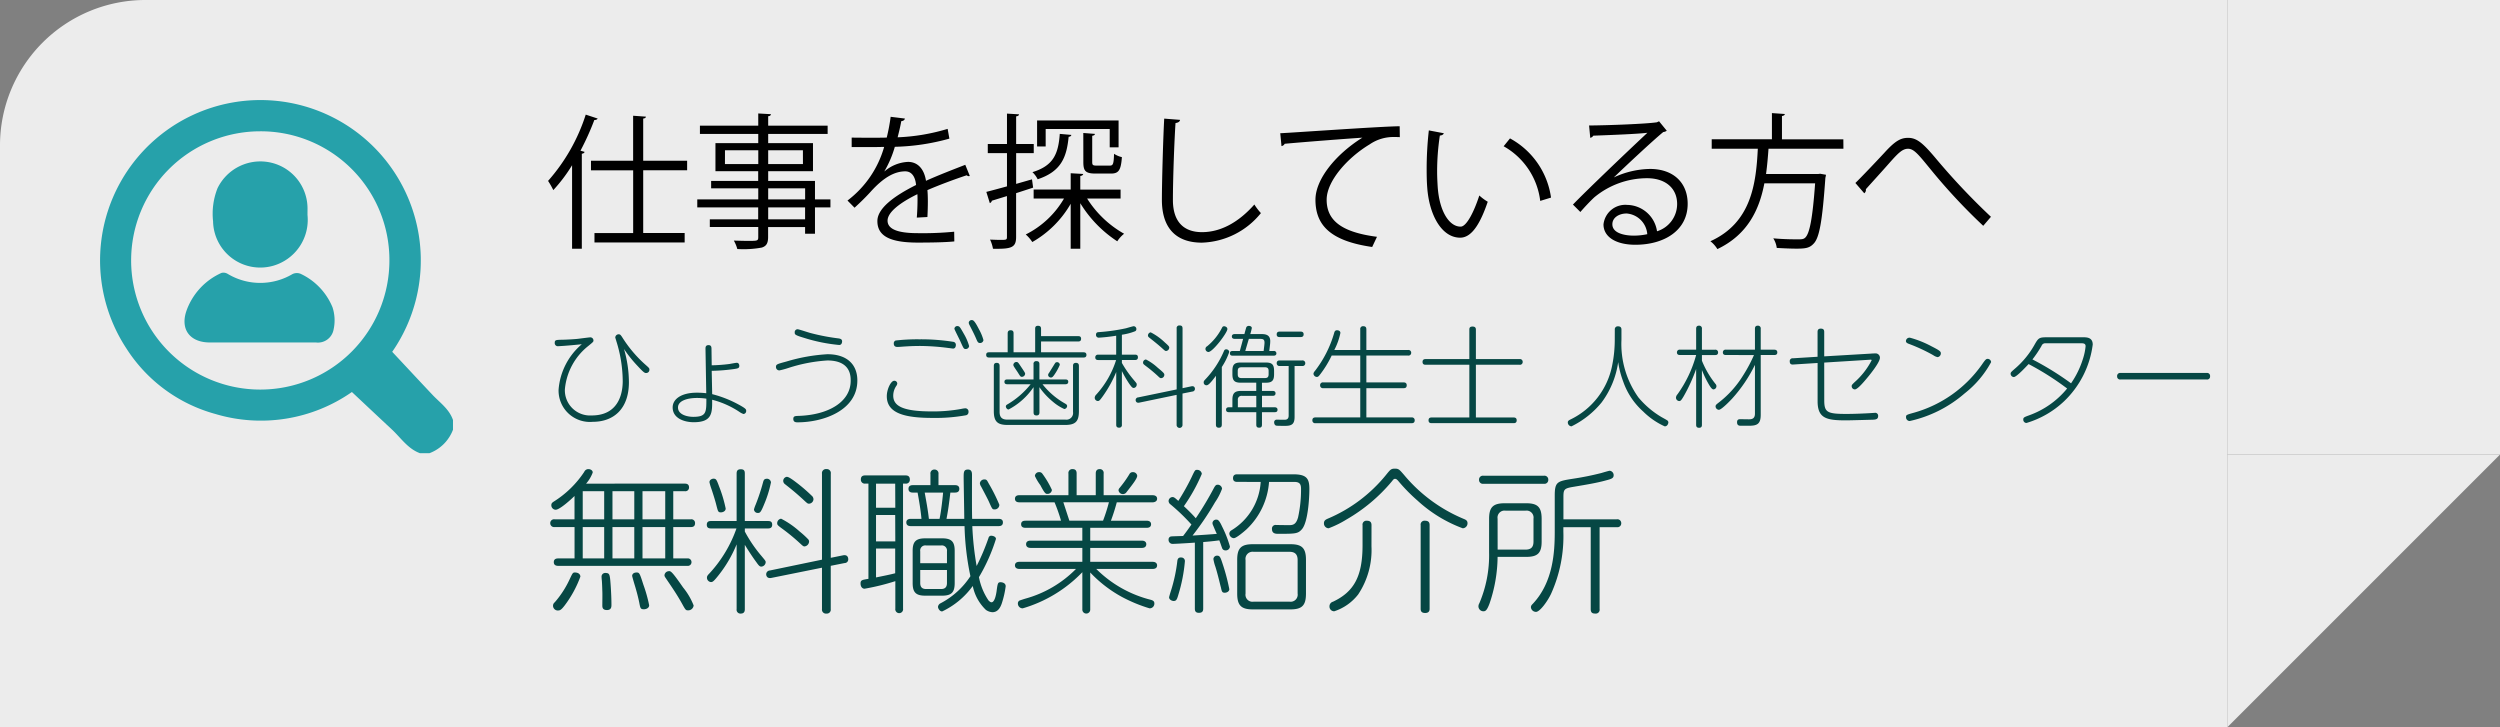 <svg xmlns="http://www.w3.org/2000/svg" width="275" height="80" viewBox="0 0 275 80"><rect x="0" y="0" width="275" height="80" fill="#808080" stroke="none"/><defs><style>.a{opacity:0.85;}.b{fill:#fff;}.c{fill:#064744;}.d{fill:#26a1aa;}</style></defs><g transform="translate(-845 -413)"><g class="a" transform="translate(0 213)"><rect class="b" width="30" height="50" transform="translate(1090 200)"/><path class="b" d="M0,0H30L0,30Z" transform="translate(1090 250)"/><path class="b" d="M16,0H245a0,0,0,0,1,0,0V80a0,0,0,0,1,0,0H0a0,0,0,0,1,0,0V16A16,16,0,0,1,16,0Z" transform="translate(845 200)"/></g><g transform="translate(329 -3)"><path d="M2.928,1.36H4V-9.088c.192-.032.288-.1.3-.208l-.448-.128A29.026,29.026,0,0,0,5.376-12.8c.192,0,.3-.048.368-.16l-1.312-.432A20.355,20.355,0,0,1,.288-6.1,9.064,9.064,0,0,1,.864-5.088,17.216,17.216,0,0,0,2.928-7.824ZM15.584-8.32H10.752v-4.64c.208-.016.288-.1.3-.208l-1.408-.1V-8.32H5.008v1.056h4.64v6.9H5.392V.672h9.92V-.368h-4.56v-6.9h4.832ZM29.648-4.064V-6.1H24.5V-7.168h4.928v-3.088H24.5v-1.008H31.04v-.912H24.5v-1.04c.208-.016.288-.1.3-.224l-1.392-.08v1.344H16.992v.912h6.416v1.008H18.7v3.088h4.7V-6.1H18.224v.816h5.184v1.216H16.7v.88h6.7v1.312H18.08v.848h5.328V.08c0,.416-.1.416-1.072.416C21.9.5,21.312.48,20.72.464a3.8,3.8,0,0,1,.384.928,11,11,0,0,0,2.7-.16c.48-.16.688-.448.688-1.168V-1.024H28.56v.736h1.088v-2.9h1.7v-.88Zm-9.9-5.408h3.664v1.52H19.744Zm8.576,1.52H24.5v-1.52H28.32Zm.24,2.672v1.216H24.5V-5.28ZM24.5-1.872V-3.184H28.56v1.312Zm21.68-6c-1.28.5-2.976,1.152-4.32,1.76-.208-1.3-.9-2.08-1.984-2.08A4.257,4.257,0,0,0,37.3-7.152H37.28a11.64,11.64,0,0,0,1.152-2.7,24.142,24.142,0,0,0,6-.9l-.192-1.072a21.9,21.9,0,0,1-5.5.928c.144-.576.288-1.136.4-1.776.24-.032.368-.128.4-.288l-1.568-.192a20.848,20.848,0,0,1-.432,2.288l-1.088.016c-.656,0-1.792,0-2.768-.016v1.04h2.672l.9-.016a11.233,11.233,0,0,1-4.032,5.9L34-3.152c.688-.624,1.312-1.248,1.76-1.744,1.44-1.6,2.656-2.256,3.824-2.256.64,0,1.088.5,1.184,1.5-2.4,1.2-4.256,2.56-4.256,3.968,0,1.632,1.36,2.368,4.432,2.368,1.648,0,3.088-.032,4.032-.128L44.96-.512a35.843,35.843,0,0,1-4.016.16c-2.208,0-3.312-.448-3.312-1.376,0-.96,1.472-2.032,3.28-2.912.016.176.016.4.016.64,0,.624-.032,1.36-.08,1.936l1.168-.064c.032-.624.048-1.2.048-1.712q0-.7-.048-1.248c1.328-.576,3.1-1.232,4.32-1.632a.4.4,0,0,0,.24.1.227.227,0,0,0,.1-.032Zm15.888-3.936v2.016h.976v-2.96H54.08v2.864h.944v-1.92ZM53.52-6.272l-1.744.5V-9.152h1.936V-10.16H51.776V-13.2c.224-.032.3-.1.32-.224l-1.328-.08v3.344H48.656v1.008h2.112V-5.5c-.864.24-1.648.448-2.272.608l.384,1.232A.332.332,0,0,0,49.1-3.92l1.664-.512v4.5c0,.32-.08.32-.736.32-.288,0-.688-.016-1.12-.032a4.047,4.047,0,0,1,.32,1.008c2.016.032,2.544-.112,2.544-1.3V-4.752l1.872-.608Zm5.648-1.9c0,.992.24,1.264,1.36,1.264h1.68c.832,0,1.1-.352,1.2-1.808a2.613,2.613,0,0,1-.864-.368c-.032,1.136-.112,1.3-.464,1.3H60.656c-.432,0-.512-.048-.512-.4v-2.88c.208-.032.288-.1.3-.208l-1.28-.1Zm-2.592-3.1c-.16,2.192-.688,3.5-3.008,4.208a2.759,2.759,0,0,1,.576.784c2.592-.864,3.184-2.416,3.408-4.672.192-.016.272-.1.3-.208Zm6.688,6.128H58.832V-6.64c.208-.032.3-.112.32-.224l-1.376-.08v1.792H53.7v.992H57.04A10.077,10.077,0,0,1,52.832-.208a3.961,3.961,0,0,1,.72.832,11.329,11.329,0,0,0,4.224-4.208V1.36h1.056V-3.648A13.255,13.255,0,0,0,62.9.544a3.381,3.381,0,0,1,.752-.832A11.433,11.433,0,0,1,59.584-4.16h3.68Zm4.8-7.808c-.112,1.968-.256,6.928-.256,8.944,0,3.024,1.488,4.7,4.4,4.7A8.677,8.677,0,0,0,78.7-2.56a6.361,6.361,0,0,1-.72-.944c-1.824,2.064-3.808,3.04-5.76,3.04-2.016,0-3.2-1.152-3.2-3.536,0-2.368.16-6.608.288-8.464.32-.048.464-.16.5-.352Zm12.9,3.024a.485.485,0,0,0,.352-.256c2.064-.192,6.848-.56,8.544-.672C86.928-9.024,84.7-6.288,84.7-4.032c0,2.848,1.7,4.544,6.24,5.2l.528-1.12c-3.968-.512-5.536-1.84-5.536-4.08,0-2.064,2.32-4.64,4.72-6.08a4.609,4.609,0,0,1,2.736-.816c.192,0,.384,0,.592.016l-.016-1.2c-2.08.016-11.936.72-13.136.768Zm16.208-1.728a38.163,38.163,0,0,0-.24,4.3c0,.72.016,1.392.064,2,.224,3.072,1.632,5.536,3.664,5.5,1.328-.032,2.256-1.792,2.992-3.952a5.576,5.576,0,0,1-.928-.688c-.576,1.792-1.408,3.424-2.048,3.424-1.232.016-2.336-1.632-2.528-4.352-.032-.512-.064-1.088-.064-1.68a26.315,26.315,0,0,1,.3-3.984c.224-.016.4-.112.432-.256Zm13.44,7.392a8.786,8.786,0,0,0-4.512-6.512l-.7.864A7.982,7.982,0,0,1,109.424-3.9ZM117.536-6.5c1.248-1.2,4.288-4.048,5.424-4.976a.773.773,0,0,0,.384-.144l-.848-1.04-.24.112c-1.168.176-5.3.336-7.456.352l.128,1.36a.53.53,0,0,0,.336-.24c1.824-.064,5.024-.192,5.952-.32-2.176,2.032-6.752,6.4-8.192,7.9l.816.816c.432-.5,1.056-1.168,1.536-1.616a9.115,9.115,0,0,1,5.808-2.1c2.016,0,3.3,1.1,3.3,2.832A3.135,3.135,0,0,1,122.272-.56a3.377,3.377,0,0,0-3.264-2.9,2.416,2.416,0,0,0-2.624,2.144c0,1.408,1.424,2.24,3.5,2.24,3.216,0,5.76-1.6,5.76-4.5,0-2.352-1.6-3.84-4.144-3.84a9.7,9.7,0,0,0-3.968.928Zm-.176,5.168c0-.736.736-1.184,1.568-1.184A2.467,2.467,0,0,1,121.2-.24a7,7,0,0,1-1.456.16C118.688-.08,117.36-.352,117.36-1.328Zm25.408-9.344h-6.752v-2.56c.208-.032.3-.112.32-.224l-1.424-.1v2.88h-6.624v1.04h5.072c-.192,3.808-.688,8.128-5.216,10.176a3.248,3.248,0,0,1,.768.864c3.36-1.6,4.624-4.384,5.168-7.232h5.584c-.288,3.92-.608,5.536-1.1,5.984-.176.16-.384.176-.768.176-.4,0-1.552,0-2.736-.112a2.572,2.572,0,0,1,.384,1.056c.8.048,1.6.08,2.176.08,1.008,0,1.44-.08,1.872-.544.64-.64.96-2.432,1.3-7.248a2.085,2.085,0,0,0,.064-.336l-.64-.112-.24.032h-5.712c.128-.944.208-1.888.272-2.784h8.24Zm2.3,5.936a.457.457,0,0,0,.176-.448c.688-.768,1.984-2.192,2.528-2.816.976-1.1,1.472-1.632,2.112-1.632.656,0,1.152.64,2.512,2.3a63.958,63.958,0,0,0,5.76,6.176l.848-.992a74.289,74.289,0,0,1-6.032-6.384c-1.424-1.7-2.112-2.3-3.072-2.3-.8,0-1.408.3-2.64,1.664-.848.912-2.5,2.656-3.168,3.3Z" transform="translate(576 442)"/><path class="c" d="M8.64-7.608A14.245,14.245,0,0,0,10.176-5.7c.672.732.768.732.9.732a.354.354,0,0,0,.36-.36c0-.168-.012-.18-.516-.624a13.844,13.844,0,0,1-2.4-2.832c-.24-.372-.288-.444-.468-.444a.371.371,0,0,0-.372.36c0,.024.12.384.12.4a14.979,14.979,0,0,1,.7,4.38C8.5-3.228,8.34-.3,5.088-.3A2.774,2.774,0,0,1,2.136-3.156a6.857,6.857,0,0,1,2.592-4.8c.5-.408.552-.456.552-.576a.343.343,0,0,0-.348-.36c-.108,0-1.1.132-1.308.156-.36.048-1.32.1-1.788.108-.684.012-.816.024-.816.348a.342.342,0,0,0,.4.36c.048,0,1.032-.048,2.58-.216a7.288,7.288,0,0,0-2.556,5A3.449,3.449,0,0,0,5.208.4C7.452.4,9.18-.972,9.18-3.96A13.18,13.18,0,0,0,8.64-7.608Zm9.648,2.4a20.142,20.142,0,0,0,2.472-.2c.384-.06.564-.084.564-.348,0-.132-.06-.336-.276-.336-.12,0-.684.108-.816.132a18.561,18.561,0,0,1-1.944.144l-.024-1.8c0-.18-.012-.42-.324-.42-.348,0-.336.276-.336.408l.084,4.884a8.1,8.1,0,0,0-1.056-.06c-1.68,0-2.64.7-2.64,1.62C13.992.036,15.3.444,16.308.444c2.052,0,2.04-1.044,2.028-2.472A9.8,9.8,0,0,1,21.324-.7a1.866,1.866,0,0,0,.456.24.322.322,0,0,0,.3-.336c0-.168,0-.252-.84-.708a12.417,12.417,0,0,0-2.9-1.14ZM17.7-2.148c0,1.488.012,2-1.44,2-.612,0-1.68-.216-1.68-1.032,0-.7.924-1.032,2.064-1.044A7.221,7.221,0,0,1,17.7-2.148ZM27.42-9.42c0,.216.036.288,1,.576a18.459,18.459,0,0,0,3.888.792c.324,0,.324-.372.324-.4,0-.264-.252-.3-.4-.324a22.913,22.913,0,0,1-3.108-.6c-.228-.06-1.26-.408-1.392-.408A.322.322,0,0,0,27.42-9.42ZM25.356-5.628a.369.369,0,0,0,.384.372,9.319,9.319,0,0,0,1.008-.276,17.329,17.329,0,0,1,4.26-.816c2.568,0,2.568,1.716,2.568,2.232,0,2.328-2.448,3.756-5.724,3.864-.4.012-.588.024-.588.336,0,.372.312.372.468.372,2.82,0,6.576-1.3,6.576-4.6,0-1.812-1.188-2.892-3.288-2.892a19.453,19.453,0,0,0-4.5.8C25.476-5.952,25.356-5.928,25.356-5.628ZM38.316-8.22c0,.312.192.384.408.384.072,0,.288-.012.444-.024,1.08-.084,1.8-.084,2.076-.084a24.8,24.8,0,0,1,3.12.228c.048,0,.432.06.468.06.276,0,.312-.288.312-.384a.328.328,0,0,0-.288-.36,22.685,22.685,0,0,0-3.732-.276,20.92,20.92,0,0,0-2.6.132A.32.32,0,0,0,38.316-8.22Zm8.676-2.556a.327.327,0,0,0-.432.276.694.694,0,0,0,.084.252c.228.444.54,1.044.732,1.5.144.336.2.48.432.48a.368.368,0,0,0,.372-.324,5.317,5.317,0,0,0-.48-1.164C47.5-10.14,47.2-10.728,46.992-10.776ZM42.516-.744c-3.144,0-4.26-.564-4.26-1.74A1.9,1.9,0,0,1,38.628-3.6a.567.567,0,0,0,.072-.228.32.32,0,0,0-.336-.288c-.36,0-.816.924-.816,1.7,0,1.932,2.088,2.388,5.064,2.388a18.957,18.957,0,0,0,3.624-.288.35.35,0,0,0,.3-.372.354.354,0,0,0-.348-.4,3.192,3.192,0,0,0-.468.072A17.189,17.189,0,0,1,42.516-.744Zm2.9-9.372a.323.323,0,0,0-.432.276c0,.084.552,1.152.648,1.368.348.78.384.864.588.864a.37.37,0,0,0,.384-.324,5.571,5.571,0,0,0-.516-1.236C45.624-9.984,45.576-10.068,45.42-10.116Zm9.1,1.092v-.792c0-.132-.012-.348-.336-.348s-.312.24-.312.348v2.568H51.492V-9.324c0-.156-.024-.348-.324-.348s-.324.216-.324.348v2.076H48.816c-.18,0-.336.036-.336.288,0,.288.24.288.336.288H59.172c.1,0,.336,0,.336-.288s-.24-.288-.336-.288H54.516V-8.436h4.068c.12,0,.336-.012.336-.3s-.216-.288-.336-.288Zm-.18,5.616A8.056,8.056,0,0,0,55.8-1.824a5.2,5.2,0,0,0,1.272.816.346.346,0,0,0,.312-.324c0-.144-.1-.2-.2-.264a8.4,8.4,0,0,1-2.508-2.136h2.52c.192,0,.312-.084.312-.276s-.132-.252-.312-.252H54.336V-5.94c0-.18-.048-.336-.336-.336a.286.286,0,0,0-.312.336v1.68H50.8c-.216,0-.312.084-.312.264s.108.264.312.264h2.568a9.134,9.134,0,0,1-2.532,2.2c-.108.06-.192.12-.192.252,0,.108.12.324.3.324a7.561,7.561,0,0,0,2.748-2.46V-.648c0,.228.072.348.324.348.276,0,.324-.168.324-.348ZM51.852-6.18a.343.343,0,0,0-.384.312.274.274,0,0,0,.036.132c.024.072.348.54.42.648.312.5.336.54.48.54a.363.363,0,0,0,.36-.324c0-.084,0-.12-.408-.72C52.02-6.1,51.984-6.156,51.852-6.18Zm4.368.024a.209.209,0,0,0-.156.1c-.084.12-.564.912-.672,1.08a.386.386,0,0,0-.1.228.307.307,0,0,0,.324.276c.132,0,.228-.108.4-.36a6.009,6.009,0,0,0,.564-1.032A.3.3,0,0,0,56.22-6.156Zm-6.264.42c0-.156-.024-.348-.324-.348s-.312.228-.312.348V-.78c0,1.152.4,1.524,1.512,1.524h6.336c1.152,0,1.512-.4,1.512-1.524V-5.736c0-.144-.024-.348-.324-.348-.324,0-.324.228-.324.348V-.684a.734.734,0,0,1-.84.84H50.784c-.6,0-.828-.3-.828-.84ZM70.08-3.3V-9.864c0-.252-.1-.336-.336-.336a.286.286,0,0,0-.312.336v6.7l-4.224.876A.3.3,0,0,0,64.92-2c0,.12.072.36.408.288l4.1-.852V.72a.325.325,0,1,0,.648,0V-2.712l1.08-.216a.3.3,0,0,0,.288-.288c0-.12-.06-.36-.4-.288ZM63.408-9.18a6.555,6.555,0,0,0,1.428-.372A.241.241,0,0,0,65-9.792a.3.3,0,0,0-.3-.324c-.072,0-.72.192-.852.228a20.65,20.65,0,0,1-2.964.42c-.12,0-.324.024-.324.288a.3.3,0,0,0,.312.324,18.967,18.967,0,0,0,1.908-.216v2.088H60.816a.286.286,0,0,0-.336.3c0,.288.252.288.336.288h1.956a10.17,10.17,0,0,1-2.184,3.8.534.534,0,0,0-.168.324.362.362,0,0,0,.336.384c.156,0,.228-.072.564-.54a13.3,13.3,0,0,0,1.464-2.652V.708c0,.108,0,.336.312.336a.286.286,0,0,0,.312-.336V-5.184a11.958,11.958,0,0,0,.828,1.428c.24.324.324.432.48.432A.368.368,0,0,0,65.04-3.7c0-.132-.012-.132-.312-.492a12.038,12.038,0,0,1-1.32-1.884V-6.4h1.428c.1,0,.336,0,.336-.3s-.24-.288-.336-.288H63.408Zm3.168-.264a.36.36,0,0,0-.3.336c0,.132.072.192.18.276.168.132.768.6,1.26,1.032.4.36.444.408.552.408a.376.376,0,0,0,.348-.36c0-.108-.012-.168-.48-.576A6.462,6.462,0,0,0,66.576-9.444ZM66.06-6.456a.341.341,0,0,0-.324.336c0,.144.06.192.264.348A16.84,16.84,0,0,1,67.32-4.68c.264.252.288.276.408.276a.366.366,0,0,0,.348-.36c0-.132-.012-.2-.72-.78A5.753,5.753,0,0,0,66.06-6.456ZM78.816-3.9h.408c.708,0,.924-.24.924-.936V-5.2c0-.708-.228-.924-.924-.924H76.488c-.708,0-.924.24-.924.924v.36c0,.708.228.936.924.936h1.7V-3H76.536c-.744,0-.972.276-.972.984V-1.2H75.18c-.24,0-.312.108-.312.288S75-.66,75.18-.66h3.012V.708c0,.264.108.336.324.336.276,0,.3-.18.3-.336V-.66h1.4c.216,0,.312-.084.312-.276S80.376-1.2,80.22-1.2h-1.4V-2.46h1.176c.216,0,.312-.1.312-.276,0-.24-.216-.264-.312-.264H78.816Zm.312-1.7c.324,0,.42.132.42.42v.336c0,.3-.1.432-.42.432H76.584c-.336,0-.432-.132-.432-.432v-.336c0-.3.108-.42.432-.42Zm-.936,4.4H76.164V-2a.4.4,0,0,1,.456-.456h1.572Zm-2.6-6.192c-.12,0-.3.024-.3.252,0,.18.084.264.3.264h4.5c.06,0,.312,0,.312-.252a.264.264,0,0,0-.312-.264H79.62l.072-.6a4.165,4.165,0,0,0,.036-.48c0-.78-.648-.78-1.032-.78H77.532a6.639,6.639,0,0,0,.168-.66c0-.156-.156-.24-.324-.24a.326.326,0,0,0-.264.12c-.036.06-.156.516-.228.78H75.828c-.132,0-.324.036-.324.264,0,.2.144.264.324.264h.912c-.036.156-.3,1.116-.36,1.332Zm2.976-1.332c.348,0,.528.036.528.42,0,.084-.012.168-.024.312l-.072.6H76.98c.216-.732.384-1.32.4-1.332ZM73.752.7c0,.108,0,.348.324.348.24,0,.324-.132.324-.348V-5.628a7.1,7.1,0,0,0,.816-1.656.321.321,0,0,0-.336-.288c-.168,0-.216.108-.264.228a10.4,10.4,0,0,1-2.052,3.1c-.084.1-.156.156-.156.288a.3.3,0,0,0,.312.336c.18,0,.4-.252.576-.456.228-.276.384-.492.456-.588Zm.9-10.812c-.156,0-.192.084-.288.276a6.326,6.326,0,0,1-1.572,1.92.337.337,0,0,0-.192.276.348.348,0,0,0,.324.36c.48,0,2.088-2.124,2.088-2.52C75.012-10.068,74.688-10.116,74.652-10.116Zm8.4,1.188c.1,0,.348,0,.348-.3s-.252-.3-.348-.3h-2.28c-.132,0-.336.024-.336.312s.228.288.336.288Zm-1.3,3.18v5.46c0,.264-.1.456-.444.456h-.168c-.24,0-.684-.012-.72-.012a.283.283,0,0,0-.264.3c0,.06.024.312.228.36.084.024.684.024,1.02.024.744,0,1-.252,1-.984v-5.6h.828a.3.3,0,0,0,.348-.312.3.3,0,0,0-.348-.3H80.784c-.1,0-.348,0-.348.312a.3.3,0,0,0,.348.3ZM86.772-7.5a7.166,7.166,0,0,0,.672-1.872c0-.264-.276-.3-.36-.3-.24,0-.288.156-.336.336a12.448,12.448,0,0,1-2.124,4.164.507.507,0,0,0-.144.288.39.39,0,0,0,.384.348c.084,0,.168-.048.276-.18a11.423,11.423,0,0,0,1.344-2.172h3.144v2.952H85.56a.3.3,0,0,0-.348.312.305.305,0,0,0,.348.324h4.068V-.084h-4.92c-.132,0-.348.024-.348.324a.3.3,0,0,0,.348.312H95.28c.12,0,.336-.024.336-.312a.3.3,0,0,0-.336-.324H90.3V-3.3h4.092c.144,0,.348-.024.348-.324s-.252-.312-.348-.312H90.3V-6.888h4.584a.3.3,0,0,0,.348-.3.3.3,0,0,0-.348-.312H90.3V-9.768c0-.156-.036-.348-.336-.348a.3.3,0,0,0-.336.348V-7.5Zm15.576,1V-9.732c0-.12-.012-.348-.372-.348s-.348.24-.348.348V-6.5h-4.8c-.1,0-.348,0-.348.312s.252.312.348.312h4.8v5.8h-4.14c-.1,0-.348,0-.348.312s.252.312.348.312h9c.1,0,.348,0,.348-.312s-.252-.312-.348-.312h-4.14v-5.8h4.8a.3.3,0,0,0,.348-.312.3.3,0,0,0-.348-.312Zm15.276-2.112a14.072,14.072,0,0,1-.276,2.76A8.386,8.386,0,0,1,112.7.168c-.132.072-.24.144-.24.288a.434.434,0,0,0,.4.444,9.9,9.9,0,0,0,3.324-2.64A9.686,9.686,0,0,0,118-6.168a10.087,10.087,0,0,0,.552,2.136,7.864,7.864,0,0,0,2.2,3.3A8.11,8.11,0,0,0,123.12.9c.324,0,.4-.348.4-.432a.277.277,0,0,0-.144-.24c-.084-.06-.5-.288-.588-.336a9.726,9.726,0,0,1-2.568-2.184,10.115,10.115,0,0,1-1.86-6.324V-9.744c0-.084,0-.36-.372-.36a.324.324,0,0,0-.36.36Zm15.312,1.668a15.913,15.913,0,0,1-1.188,2.232,11.082,11.082,0,0,1-2.772,3.06c-.168.132-.264.216-.264.348a.391.391,0,0,0,.36.384c.312,0,1.392-1.152,1.488-1.26a16.021,16.021,0,0,0,2.484-3.684V-.5c0,.576-.36.624-.672.624-.132,0-.78-.012-.924-.012s-.372,0-.372.336c0,.384.276.384.408.384h.924c.876,0,1.272-.2,1.272-1.2V-6.948h1.476c.1,0,.348,0,.348-.288s-.252-.3-.348-.3H133.68V-9.828a.3.3,0,0,0-.324-.348c-.312,0-.312.252-.312.348v2.292h-3.192a.289.289,0,0,0-.336.3c0,.288.252.288.336.288ZM127.212-5.3a10.8,10.8,0,0,0,.684,1.452c.192.336.4.684.588.684a.353.353,0,0,0,.324-.348.391.391,0,0,0-.12-.276,10.15,10.15,0,0,1-1.476-2.532v-.624h1.44c.1,0,.336,0,.336-.288a.289.289,0,0,0-.336-.3h-1.44V-9.828a.3.3,0,0,0-.324-.348c-.312,0-.312.252-.312.348v2.292H124.8a.289.289,0,0,0-.336.3c0,.288.252.288.336.288h1.776a13.433,13.433,0,0,1-2.052,4.32.618.618,0,0,0-.168.36.381.381,0,0,0,.348.384c.156,0,.228-.06.516-.552a18.165,18.165,0,0,0,1.356-2.976V.72c0,.144.024.336.324.336s.312-.2.312-.336Zm13.452-.816,5-.312c.144-.012.216-.012.216.06a8.241,8.241,0,0,1-1.908,2.436c-.264.264-.288.288-.288.42a.355.355,0,0,0,.348.348c.24,0,.732-.54.984-.828.552-.624,1.776-2.124,1.776-2.652a.477.477,0,0,0-.54-.48c-.156,0-.372.012-.5.024l-5.088.3V-9.48c0-.192-.048-.372-.372-.372-.348,0-.36.24-.36.372v2.724l-2.712.168a.31.31,0,0,0-.348.348c0,.36.276.348.4.336l2.664-.168V-1.86c0,1.908,1.02,2.1,3.144,2.1.42,0,2.472-.06,2.94-.072.4-.012.576-.1.576-.42a.321.321,0,0,0-.372-.336l-.552.036c-.624.036-1.68.084-2.568.084-2.124,0-2.436-.18-2.436-1.512Zm17.964-.408c-.168,0-.264.12-.648.672a13.673,13.673,0,0,1-7.428,5.244c-.864.24-.888.252-.888.5a.407.407,0,0,0,.408.42,13.725,13.725,0,0,0,6.036-3.036,11.061,11.061,0,0,0,2.916-3.444A.393.393,0,0,0,158.628-6.528Zm-8.544-2.328a.389.389,0,0,0-.432.36c0,.18.156.252.312.312a18.925,18.925,0,0,1,2.688,1.248,1.274,1.274,0,0,0,.48.216.41.41,0,0,0,.36-.42c0-.2-.12-.312-1.044-.78A11.166,11.166,0,0,0,150.084-8.856ZM165.312-8.9c-.96,0-1.056.024-1.464.732a9.715,9.715,0,0,1-2.28,2.784c-.348.312-.4.348-.4.5a.374.374,0,0,0,.348.36c.324,0,1.5-1.3,1.632-1.428a30.751,30.751,0,0,1,4.236,2.688A9.558,9.558,0,0,1,163.26-.336c-.624.228-.7.264-.7.492a.36.36,0,0,0,.348.372,10.286,10.286,0,0,0,4.14-2.388A10.443,10.443,0,0,0,170.2-8.1c0-.8-.684-.8-1.056-.8Zm3.588.66c.24,0,.516,0,.516.324a6.481,6.481,0,0,1-.3,1.416,9.863,9.863,0,0,1-1.3,2.664,32.106,32.106,0,0,0-4.248-2.628,12.091,12.091,0,0,0,1-1.488.439.439,0,0,1,.468-.288Zm4.356,3.264a.334.334,0,0,0-.372.372.325.325,0,0,0,.372.348h9.48a.324.324,0,0,0,.372-.36.326.326,0,0,0-.372-.36Z" transform="translate(576 462)"/><path class="c" d="M4.471-12.8A3.943,3.943,0,0,0,5.2-14.025c0-.255-.272-.374-.476-.374a.5.5,0,0,0-.459.306A11.044,11.044,0,0,1,.918-10.829c-.153.1-.272.187-.272.391a.493.493,0,0,0,.476.51c.442,0,1.683-1.122,2.074-1.513v2.567H1.02a.418.418,0,0,0-.493.425.424.424,0,0,0,.493.425H3.2v3.451H1.411c-.119,0-.493,0-.493.408s.374.408.493.408H15.589a.407.407,0,0,0,.476-.408.407.407,0,0,0-.476-.408h-1.53V-8.024H15.98c.136,0,.476,0,.476-.425a.406.406,0,0,0-.476-.425H14.059v-3.094h1.258a.406.406,0,0,0,.476-.425c0-.408-.357-.408-.476-.408Zm5.3,3.927h-2.4v-3.094h2.4Zm0,4.3h-2.4V-8.024h2.4ZM6.46-8.874H4.1v-3.094H6.46Zm0,4.3H4.1V-8.024H6.46Zm6.715-4.3h-2.5v-3.094h2.5Zm0,4.3h-2.5V-8.024h2.5ZM3.23-3.026c-.221,0-.255.085-.561.731A10.637,10.637,0,0,1,1.02.255.472.472,0,0,0,.833.629a.529.529,0,0,0,.527.527c.238,0,.374-.068.731-.527a12.174,12.174,0,0,0,1.751-3.2C3.842-2.72,3.74-3.026,3.23-3.026Zm3.332.051a.4.4,0,0,0-.391.408,4.186,4.186,0,0,0,.034.442q.026.306.051,1.173c.017.2,0,1.292,0,1.53,0,.2,0,.527.51.527.493,0,.493-.374.493-.578,0-1.122-.1-2.4-.136-2.771C7.055-2.873,6.987-2.975,6.562-2.975Zm3.468-.051c-.374,0-.493.221-.493.374,0,.051.153.578.238.867.255.816.442,1.564.544,2.074.119.612.136.731.51.731.221,0,.578-.119.578-.442a15.7,15.7,0,0,0-.629-2.244C10.37-2.941,10.336-3.026,10.03-3.026ZM13.5-3.162a.486.486,0,0,0-.408.442c0,.068.017.136.136.306.442.663,1.156,1.666,1.751,2.737.425.765.442.816.714.816A.6.6,0,0,0,16.3.6a7.318,7.318,0,0,0-1.156-1.972C13.855-3.23,13.77-3.213,13.5-3.162ZM21.029,1a.421.421,0,0,0,.459.493c.442,0,.442-.357.442-.493V-6.069c.544.884.952,1.479,1.241,1.87.289.408.391.527.578.527a.514.514,0,0,0,.476-.493c0-.136-.068-.2-.493-.714a14.9,14.9,0,0,1-1.8-2.652v-.34h2.533c.136,0,.476,0,.476-.408,0-.374-.238-.408-.476-.408H21.93v-5.219c0-.238-.034-.476-.442-.476-.374,0-.459.2-.459.476v5.219H18.224c-.153,0-.476,0-.476.408,0,.357.238.408.476.408h2.788a14.243,14.243,0,0,1-2.975,4.947c-.17.17-.272.289-.272.459a.484.484,0,0,0,.442.493c.187,0,.306-.085.833-.748a13.928,13.928,0,0,0,1.989-3.4Zm10.353-4.76L32.9-4.063a.4.4,0,0,0,.408-.408c0-.306-.17-.527-.578-.442l-1.343.272v-9.248a.437.437,0,0,0-.476-.51.442.442,0,0,0-.493.51v9.452l-5.729,1.19a.422.422,0,0,0-.408.425c0,.136.085.493.578.391l5.559-1.122V1a.437.437,0,0,0,.493.493A.431.431,0,0,0,31.382,1Zm-12.9-9.588c-.119,0-.442.1-.442.391a5.891,5.891,0,0,0,.221.748c.323.969.476,1.513.561,1.87.153.578.17.7.476.7.2,0,.527-.119.527-.425a14.766,14.766,0,0,0-.731-2.448C18.819-13.26,18.768-13.345,18.479-13.345Zm5.78.017c-.221.034-.272.187-.323.374a21.982,21.982,0,0,1-.816,2.465,3.954,3.954,0,0,0-.187.527.419.419,0,0,0,.442.391c.221,0,.323-.085.663-.918a12.3,12.3,0,0,0,.765-2.448A.443.443,0,0,0,24.259-13.328Zm2.3-.221a.459.459,0,0,0-.408.442.467.467,0,0,0,.2.374c.8.629,1.207.969,1.921,1.615.544.51.561.527.731.527a.514.514,0,0,0,.476-.493.526.526,0,0,0-.2-.391,18.58,18.58,0,0,0-1.547-1.343C27.4-13.073,26.809-13.549,26.554-13.549Zm-.629,4.607a.5.5,0,0,0-.442.493c0,.187.051.238.544.6a21.806,21.806,0,0,1,1.836,1.5c.442.408.493.459.629.459A.565.565,0,0,0,29-6.426a.389.389,0,0,0-.136-.289,10.068,10.068,0,0,0-.918-.833A9.436,9.436,0,0,0,25.925-8.942Zm13.4-3.859h.255a.421.421,0,0,0,.493-.459c0-.442-.357-.442-.493-.442h-4.4c-.2,0-.493.034-.493.442a.43.43,0,0,0,.493.459h.34V-2.329c-.7.119-.867.136-.867.51,0,.357.187.578.442.578a25.056,25.056,0,0,0,3.383-.833V.952a.43.43,0,1,0,.85,0Zm-.85,6.358H36.363V-9.35h2.108Zm0-3.706H36.363V-12.8h2.108ZM36.363-5.661h2.108v2.72c-.578.153-1.445.323-2.108.459Zm8.653.255c0-1.02-.357-1.377-1.394-1.377H41.786c-1.054,0-1.394.374-1.394,1.377V-1.87c0,1.037.357,1.394,1.394,1.394h1.836c1.054,0,1.394-.374,1.394-1.394Zm-3.791.051A.562.562,0,0,1,41.871-6H43.52a.568.568,0,0,1,.646.646v1.309H41.225ZM44.166-3.3V-1.87c0,.425-.187.663-.646.663H41.871c-.476,0-.646-.255-.646-.663V-3.3Zm5.661-4.828c.136,0,.493,0,.493-.408,0-.391-.357-.391-.493-.391h-2.89c-.034-.765-.017-4.131-.017-4.828,0-.238-.017-.595-.442-.595-.476,0-.476.289-.476.918,0,.357.068,3.961.068,4.505H44.115c.2-1.037.272-1.632.425-2.89h.493c.119,0,.493,0,.493-.408s-.374-.408-.493-.408h-1.8v-1.224a.428.428,0,0,0-.442-.493.422.422,0,0,0-.442.493v1.224H40.426c-.119,0-.493,0-.493.408s.374.408.493.408h.51c.17.952.34,1.921.425,2.89H40.188c-.085,0-.493,0-.493.391,0,.408.391.408.493.408H46.1a29.9,29.9,0,0,0,.646,5.508A8.75,8.75,0,0,1,43.469.357a.49.49,0,0,0-.289.391c0,.187.187.51.459.51a8.816,8.816,0,0,0,3.366-2.8A4.992,4.992,0,0,0,48.45,1.088a1.375,1.375,0,0,0,.714.255c.612,0,.9-.544,1.054-1.037a10.083,10.083,0,0,0,.408-1.819c0-.408-.476-.442-.544-.442-.306,0-.34.068-.459,1-.051.34-.2,1.207-.561,1.207-.119,0-.238-.119-.323-.2a6.8,6.8,0,0,1-1.054-2.567,19.734,19.734,0,0,0,1.87-4.2c0-.289-.408-.357-.527-.357a.3.3,0,0,0-.289.238A24.444,24.444,0,0,1,47.43-3.74a33.219,33.219,0,0,1-.476-4.386Zm-6.086-3.689c-.017.255-.2,2.04-.391,2.89H42.177c-.1-.935-.289-1.938-.459-2.89Zm6.188,1.343a18.832,18.832,0,0,0-1.173-2.346c-.187-.357-.238-.442-.459-.442a.489.489,0,0,0-.51.408.767.767,0,0,0,.136.374c.578,1.088.816,1.564.85,1.649.374.833.374.867.646.867A.51.51,0,0,0,49.929-10.472Zm2.193-1.054c-.425,0-.476.255-.476.391,0,.187.1.391.476.391H56a18.217,18.217,0,0,1,.714,2.023H52.8c-.425,0-.476.238-.476.391,0,.221.119.391.476.391h6.256v1.411H53.363c-.425,0-.493.238-.493.391,0,.238.153.408.493.408h5.695V-4.2H52.139c-.408,0-.493.221-.493.391,0,.2.119.391.493.391h6.222A12.449,12.449,0,0,1,52.8-.153c-.017,0-.629.2-.663.221a.35.35,0,0,0-.17.323A.524.524,0,0,0,52.5.918,14.889,14.889,0,0,0,59.058-3.06V1.02a.435.435,0,1,0,.867,0V-3.026A14.013,14.013,0,0,0,63.376-.357,16.444,16.444,0,0,0,66.453.918.519.519,0,0,0,66.98.374c0-.238-.153-.323-.374-.391a12.946,12.946,0,0,1-6.018-3.4h6.2c.408,0,.493-.221.493-.391,0-.2-.136-.391-.493-.391H59.925v-1.53H65.6c.408,0,.493-.238.493-.408,0-.221-.153-.391-.493-.391H59.925V-7.939h6.2c.425,0,.493-.238.493-.391,0-.221-.136-.391-.493-.391H62.2a20.978,20.978,0,0,0,.646-2.023h3.944c.2,0,.493-.1.493-.391,0-.34-.323-.391-.493-.391H61.4v-2.38a.418.418,0,0,0-.425-.493c-.425,0-.442.34-.442.493v2.38H58.429v-2.38c0-.136,0-.493-.442-.493a.427.427,0,0,0-.459.493v2.38Zm5.508,2.8c-.187-.561-.476-1.462-.663-2.023h5.015a18.767,18.767,0,0,1-.646,2.023Zm-3.383-5.338a.453.453,0,0,0-.408.425,5.557,5.557,0,0,0,.595,1c.51.969.6.969.782.969a.474.474,0,0,0,.493-.442,9.89,9.89,0,0,0-1.054-1.785A.4.4,0,0,0,54.247-14.059Zm10.336,0a.41.41,0,0,0-.357.238,12.327,12.327,0,0,1-1.071,1.5.44.44,0,0,0-.119.255.489.489,0,0,0,.51.425.475.475,0,0,0,.374-.221c.748-.952,1.173-1.513,1.173-1.8A.452.452,0,0,0,64.583-14.059ZM83.657-4.42c0-1.326-.476-1.717-1.717-1.717H77.809c-1.275,0-1.717.425-1.717,1.717V-.7c0,1.309.459,1.734,1.717,1.734H81.94c1.275,0,1.717-.425,1.717-1.734ZM82.739-.7a.777.777,0,0,1-.884.884H77.894A.77.77,0,0,1,77.01-.7V-4.4a.782.782,0,0,1,.884-.9h3.961c.612,0,.884.306.884.9ZM71.434.935c0,.187.017.476.442.476.442,0,.476-.255.476-.476v-7.31c.612-.051,1.02-.085,1.768-.187.068.136.255.714.306.833a.377.377,0,0,0,.374.272.457.457,0,0,0,.493-.425,12.3,12.3,0,0,0-.867-2.21c-.34-.748-.493-.748-.629-.748a.4.4,0,0,0-.425.391.667.667,0,0,0,.068.238c.255.612.289.68.408.935-.527.051-1.819.136-2.669.187a31.717,31.717,0,0,0,2.482-3.672,6.491,6.491,0,0,0,.765-1.479.484.484,0,0,0-.493-.442c-.17,0-.255.1-.391.34a35.892,35.892,0,0,1-2.006,3.349c-.34-.391-.782-.833-1.309-1.326A19.039,19.039,0,0,0,72.2-13.872a.5.5,0,0,0-.527-.442c-.2,0-.221,0-.578.765A25.235,25.235,0,0,1,69.615-10.9c-.374-.34-.476-.425-.646-.425a.456.456,0,0,0-.425.442.485.485,0,0,0,.221.374A22.1,22.1,0,0,1,71.06-8.3c-.1.136-.493.714-.918,1.258-.442.017-1.241.034-1.326.051a.328.328,0,0,0-.272.357.434.434,0,0,0,.476.459c.34,0,1.955-.1,2.414-.136Zm7.242-13.923a6.7,6.7,0,0,1-3.213,5.321.447.447,0,0,0-.238.357.532.532,0,0,0,.493.51c.289,0,1.207-.8,1.377-.952a7.949,7.949,0,0,0,2.5-5.236H82.4c.714,0,.714.442.714.884A14.138,14.138,0,0,1,82.79-9.1c-.221.816-.578.867-1.02.867-.221,0-1.258-.017-1.377-.017a.4.4,0,0,0-.476.442c0,.527.442.527.68.527,1.887,0,2.176,0,2.618-.51.663-.765.816-3.417.816-4.42,0-1.156-.306-1.615-1.785-1.615H76.109c-.136,0-.476,0-.476.425,0,.408.34.408.476.408Zm-8.7,8.313c-.425-.051-.459.272-.476.442A17.425,17.425,0,0,1,68.8-1c-.017.051-.2.646-.2.7,0,.272.323.408.51.408.306,0,.374-.221.527-.748a17.45,17.45,0,0,0,.7-3.6A.39.39,0,0,0,69.972-4.675ZM75.225-1.19a22.167,22.167,0,0,0-.731-2.771c-.238-.731-.306-.918-.612-.918a.4.4,0,0,0-.408.374,4.493,4.493,0,0,0,.221.85c.289.918.561,2.159.6,2.244.1.476.136.612.425.612C74.987-.8,75.225-.969,75.225-1.19ZM93.466-13.328c.119,0,.2.085.306.187a19,19,0,0,0,2.159,2.21A15.078,15.078,0,0,0,100.9-7.888a.547.547,0,0,0,.527-.561c0-.306-.221-.391-.425-.476a17.063,17.063,0,0,1-6.579-4.862c-.476-.544-.561-.663-.986-.663s-.51.119-.952.663a16.5,16.5,0,0,1-6.443,4.845c-.187.085-.408.187-.408.493a.537.537,0,0,0,.51.561,11.044,11.044,0,0,0,1.972-.969,18.526,18.526,0,0,0,4.981-4.182C93.3-13.294,93.33-13.328,93.466-13.328Zm-2.6,5.1c0-.306-.119-.493-.527-.493a.426.426,0,0,0-.459.493v2.21c0,3.434-.952,5.117-3.247,6.205a.522.522,0,0,0-.391.51.518.518,0,0,0,.527.544A5.5,5.5,0,0,0,89.4-.612a8.821,8.821,0,0,0,1.462-5.3Zm6.392,0c0-.2-.034-.493-.51-.493a.426.426,0,0,0-.476.493V.935c0,.17,0,.493.493.493s.493-.34.493-.493ZM103.8-5.253a13.5,13.5,0,0,1-1.071,5.61.659.659,0,0,0-.1.357.547.547,0,0,0,.561.527c.238,0,.391-.153.646-.816a16.236,16.236,0,0,0,.9-5.168h3.145c1.292,0,1.7-.442,1.7-1.7V-8.925c0-1.309-.459-1.717-1.7-1.717h-2.363c-1.309,0-1.717.459-1.717,1.717Zm.935-3.689a.77.77,0,0,1,.884-.884H107.8a.77.77,0,0,1,.884.884v2.516c0,.612-.272.884-.884.884h-3.06Zm-1.547-4.726a.422.422,0,0,0-.493.442.422.422,0,0,0,.493.442h6.63a.422.422,0,0,0,.493-.442.422.422,0,0,0-.493-.442Zm8.789,4.794v-2.4c0-.884.051-1,1.088-1.173,1.632-.272,2.686-.459,3.553-.7.663-.17.884-.255.884-.578a.485.485,0,0,0-.442-.493c-.068,0-.748.2-.867.238a30.916,30.916,0,0,1-3.2.646c-1.7.272-1.972.323-1.972,1.887V-7.5c0,2.159-.153,5.508-2.4,7.905-.153.153-.221.238-.221.391a.559.559,0,0,0,.561.51c.408,0,1.224-1.088,1.649-1.972a15.37,15.37,0,0,0,1.36-6.834v-.51h3.009V1c0,.442.238.493.51.493A.424.424,0,0,0,115.957,1v-9.01h1.887a.422.422,0,0,0,.493-.442.424.424,0,0,0-.493-.425Z" transform="translate(576 482)"/></g><g transform="translate(-39.171 10.849)"><path class="d" d="M930.357,452c-1.344-.5-2.1-1.7-3.09-2.617-1.442-1.343-2.876-2.694-4.387-4.111a17.474,17.474,0,0,1-15.037,2.411,16.9,16.9,0,0,1-9.746-7.167,17.64,17.64,0,1,1,29.217.335c1.492,1.594,2.95,3.164,4.421,4.722.824.873,1.854,1.575,2.265,2.783v1.063A4.43,4.43,0,0,1,931.42,452ZM912.77,416.594a14.205,14.205,0,1,0,14.236,14.2A14.158,14.158,0,0,0,912.77,416.594Z"/><path class="d" d="M912.781,439.822h-5.533c-2.126,0-3.249-1.376-2.595-3.4a7.2,7.2,0,0,1,3.877-4.249.877.877,0,0,1,.679.1,6.962,6.962,0,0,0,7.144.022,1.1,1.1,0,0,1,.876-.029,6.994,6.994,0,0,1,3.523,3.7,4.643,4.643,0,0,1,.117,2.417,1.752,1.752,0,0,1-1.948,1.44C916.874,439.827,914.828,439.822,912.781,439.822Z"/><path class="d" d="M917.995,425.793a5.249,5.249,0,0,1-3.806,5.6,5.189,5.189,0,0,1-6.58-4.9,7.627,7.627,0,0,1,.49-3.639,5.239,5.239,0,0,1,5.9-2.81,5.186,5.186,0,0,1,4,5.065C918,425.339,917.995,425.566,917.995,425.793Z"/></g></g></svg>